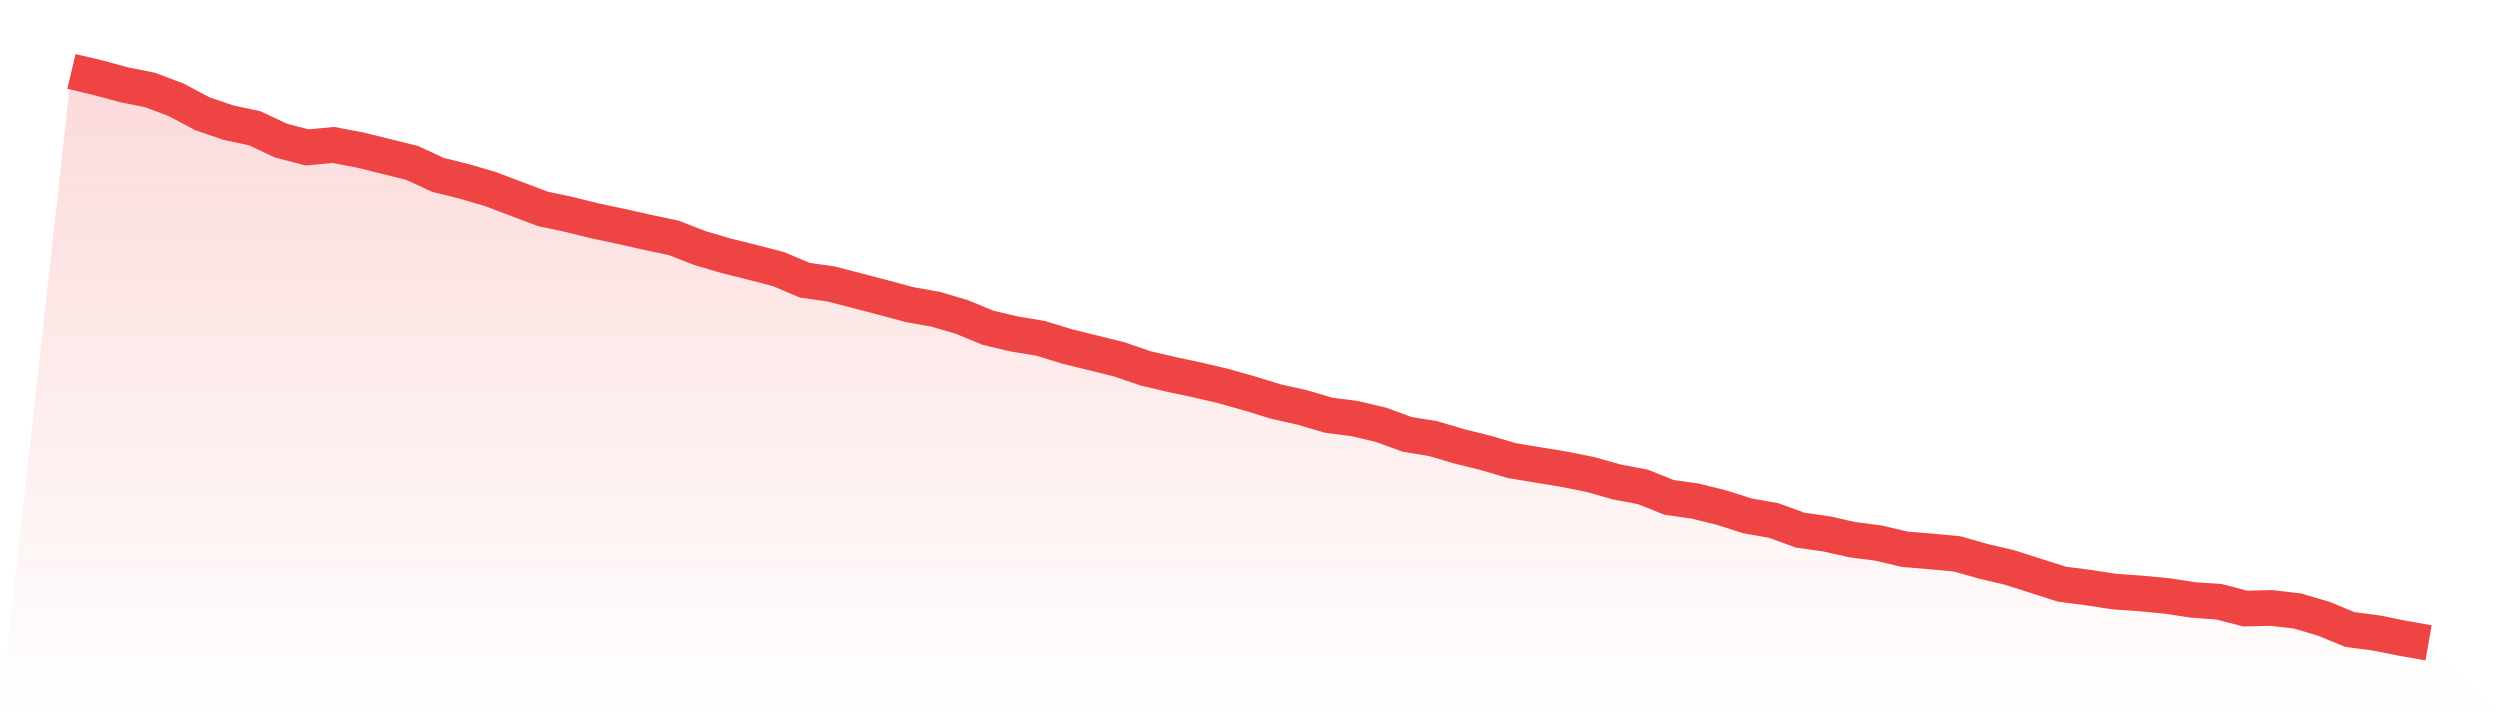 <svg viewBox="0 0 140 40" xmlns="http://www.w3.org/2000/svg">
<defs>
<linearGradient id="gradient" x1="0" x2="0" y1="0" y2="1">
<stop offset="0%" stop-color="#ef4444" stop-opacity="0.2"/>
<stop offset="100%" stop-color="#ef4444" stop-opacity="0"/>
</linearGradient>
</defs>
<path d="M4,4 L4,4 L5.467,4.346 L6.933,4.744 L8.4,5.038 L9.867,5.591 L11.333,6.37 L12.8,6.871 L14.267,7.183 L15.733,7.875 L17.2,8.255 L18.667,8.117 L20.133,8.394 L21.6,8.757 L23.067,9.12 L24.533,9.795 L26,10.158 L27.467,10.59 L28.933,11.144 L30.4,11.697 L31.867,12.009 L33.333,12.372 L34.8,12.683 L36.267,13.012 L37.733,13.323 L39.2,13.894 L40.667,14.326 L42.133,14.69 L43.6,15.07 L45.067,15.693 L46.533,15.901 L48,16.281 L49.467,16.662 L50.933,17.059 L52.4,17.319 L53.867,17.751 L55.333,18.357 L56.8,18.703 L58.267,18.945 L59.733,19.395 L61.2,19.758 L62.667,20.121 L64.133,20.623 L65.6,20.969 L67.067,21.28 L68.533,21.626 L70,22.041 L71.467,22.491 L72.933,22.819 L74.4,23.252 L75.867,23.442 L77.333,23.788 L78.8,24.324 L80.267,24.566 L81.733,24.999 L83.2,25.362 L84.667,25.795 L86.133,26.037 L87.6,26.279 L89.067,26.573 L90.533,26.988 L92,27.265 L93.467,27.853 L94.933,28.061 L96.4,28.424 L97.867,28.891 L99.333,29.15 L100.8,29.686 L102.267,29.894 L103.733,30.223 L105.2,30.413 L106.667,30.759 L108.133,30.88 L109.6,31.018 L111.067,31.434 L112.533,31.779 L114,32.246 L115.467,32.714 L116.933,32.904 L118.4,33.129 L119.867,33.232 L121.333,33.371 L122.8,33.596 L124.267,33.699 L125.733,34.08 L127.2,34.045 L128.667,34.218 L130.133,34.651 L131.6,35.256 L133.067,35.446 L134.533,35.741 L136,36 L140,40 L0,40 z" fill="url(#gradient)"/>
<path d="M4,4 L4,4 L5.467,4.346 L6.933,4.744 L8.4,5.038 L9.867,5.591 L11.333,6.37 L12.8,6.871 L14.267,7.183 L15.733,7.875 L17.2,8.255 L18.667,8.117 L20.133,8.394 L21.6,8.757 L23.067,9.12 L24.533,9.795 L26,10.158 L27.467,10.59 L28.933,11.144 L30.4,11.697 L31.867,12.009 L33.333,12.372 L34.8,12.683 L36.267,13.012 L37.733,13.323 L39.2,13.894 L40.667,14.326 L42.133,14.69 L43.6,15.07 L45.067,15.693 L46.533,15.901 L48,16.281 L49.467,16.662 L50.933,17.059 L52.4,17.319 L53.867,17.751 L55.333,18.357 L56.8,18.703 L58.267,18.945 L59.733,19.395 L61.2,19.758 L62.667,20.121 L64.133,20.623 L65.6,20.969 L67.067,21.28 L68.533,21.626 L70,22.041 L71.467,22.491 L72.933,22.819 L74.4,23.252 L75.867,23.442 L77.333,23.788 L78.8,24.324 L80.267,24.566 L81.733,24.999 L83.2,25.362 L84.667,25.795 L86.133,26.037 L87.6,26.279 L89.067,26.573 L90.533,26.988 L92,27.265 L93.467,27.853 L94.933,28.061 L96.4,28.424 L97.867,28.891 L99.333,29.15 L100.8,29.686 L102.267,29.894 L103.733,30.223 L105.2,30.413 L106.667,30.759 L108.133,30.88 L109.6,31.018 L111.067,31.434 L112.533,31.779 L114,32.246 L115.467,32.714 L116.933,32.904 L118.4,33.129 L119.867,33.232 L121.333,33.371 L122.8,33.596 L124.267,33.699 L125.733,34.08 L127.2,34.045 L128.667,34.218 L130.133,34.651 L131.6,35.256 L133.067,35.446 L134.533,35.741 L136,36" fill="none" stroke="#ef4444" stroke-width="2"/>
</svg>